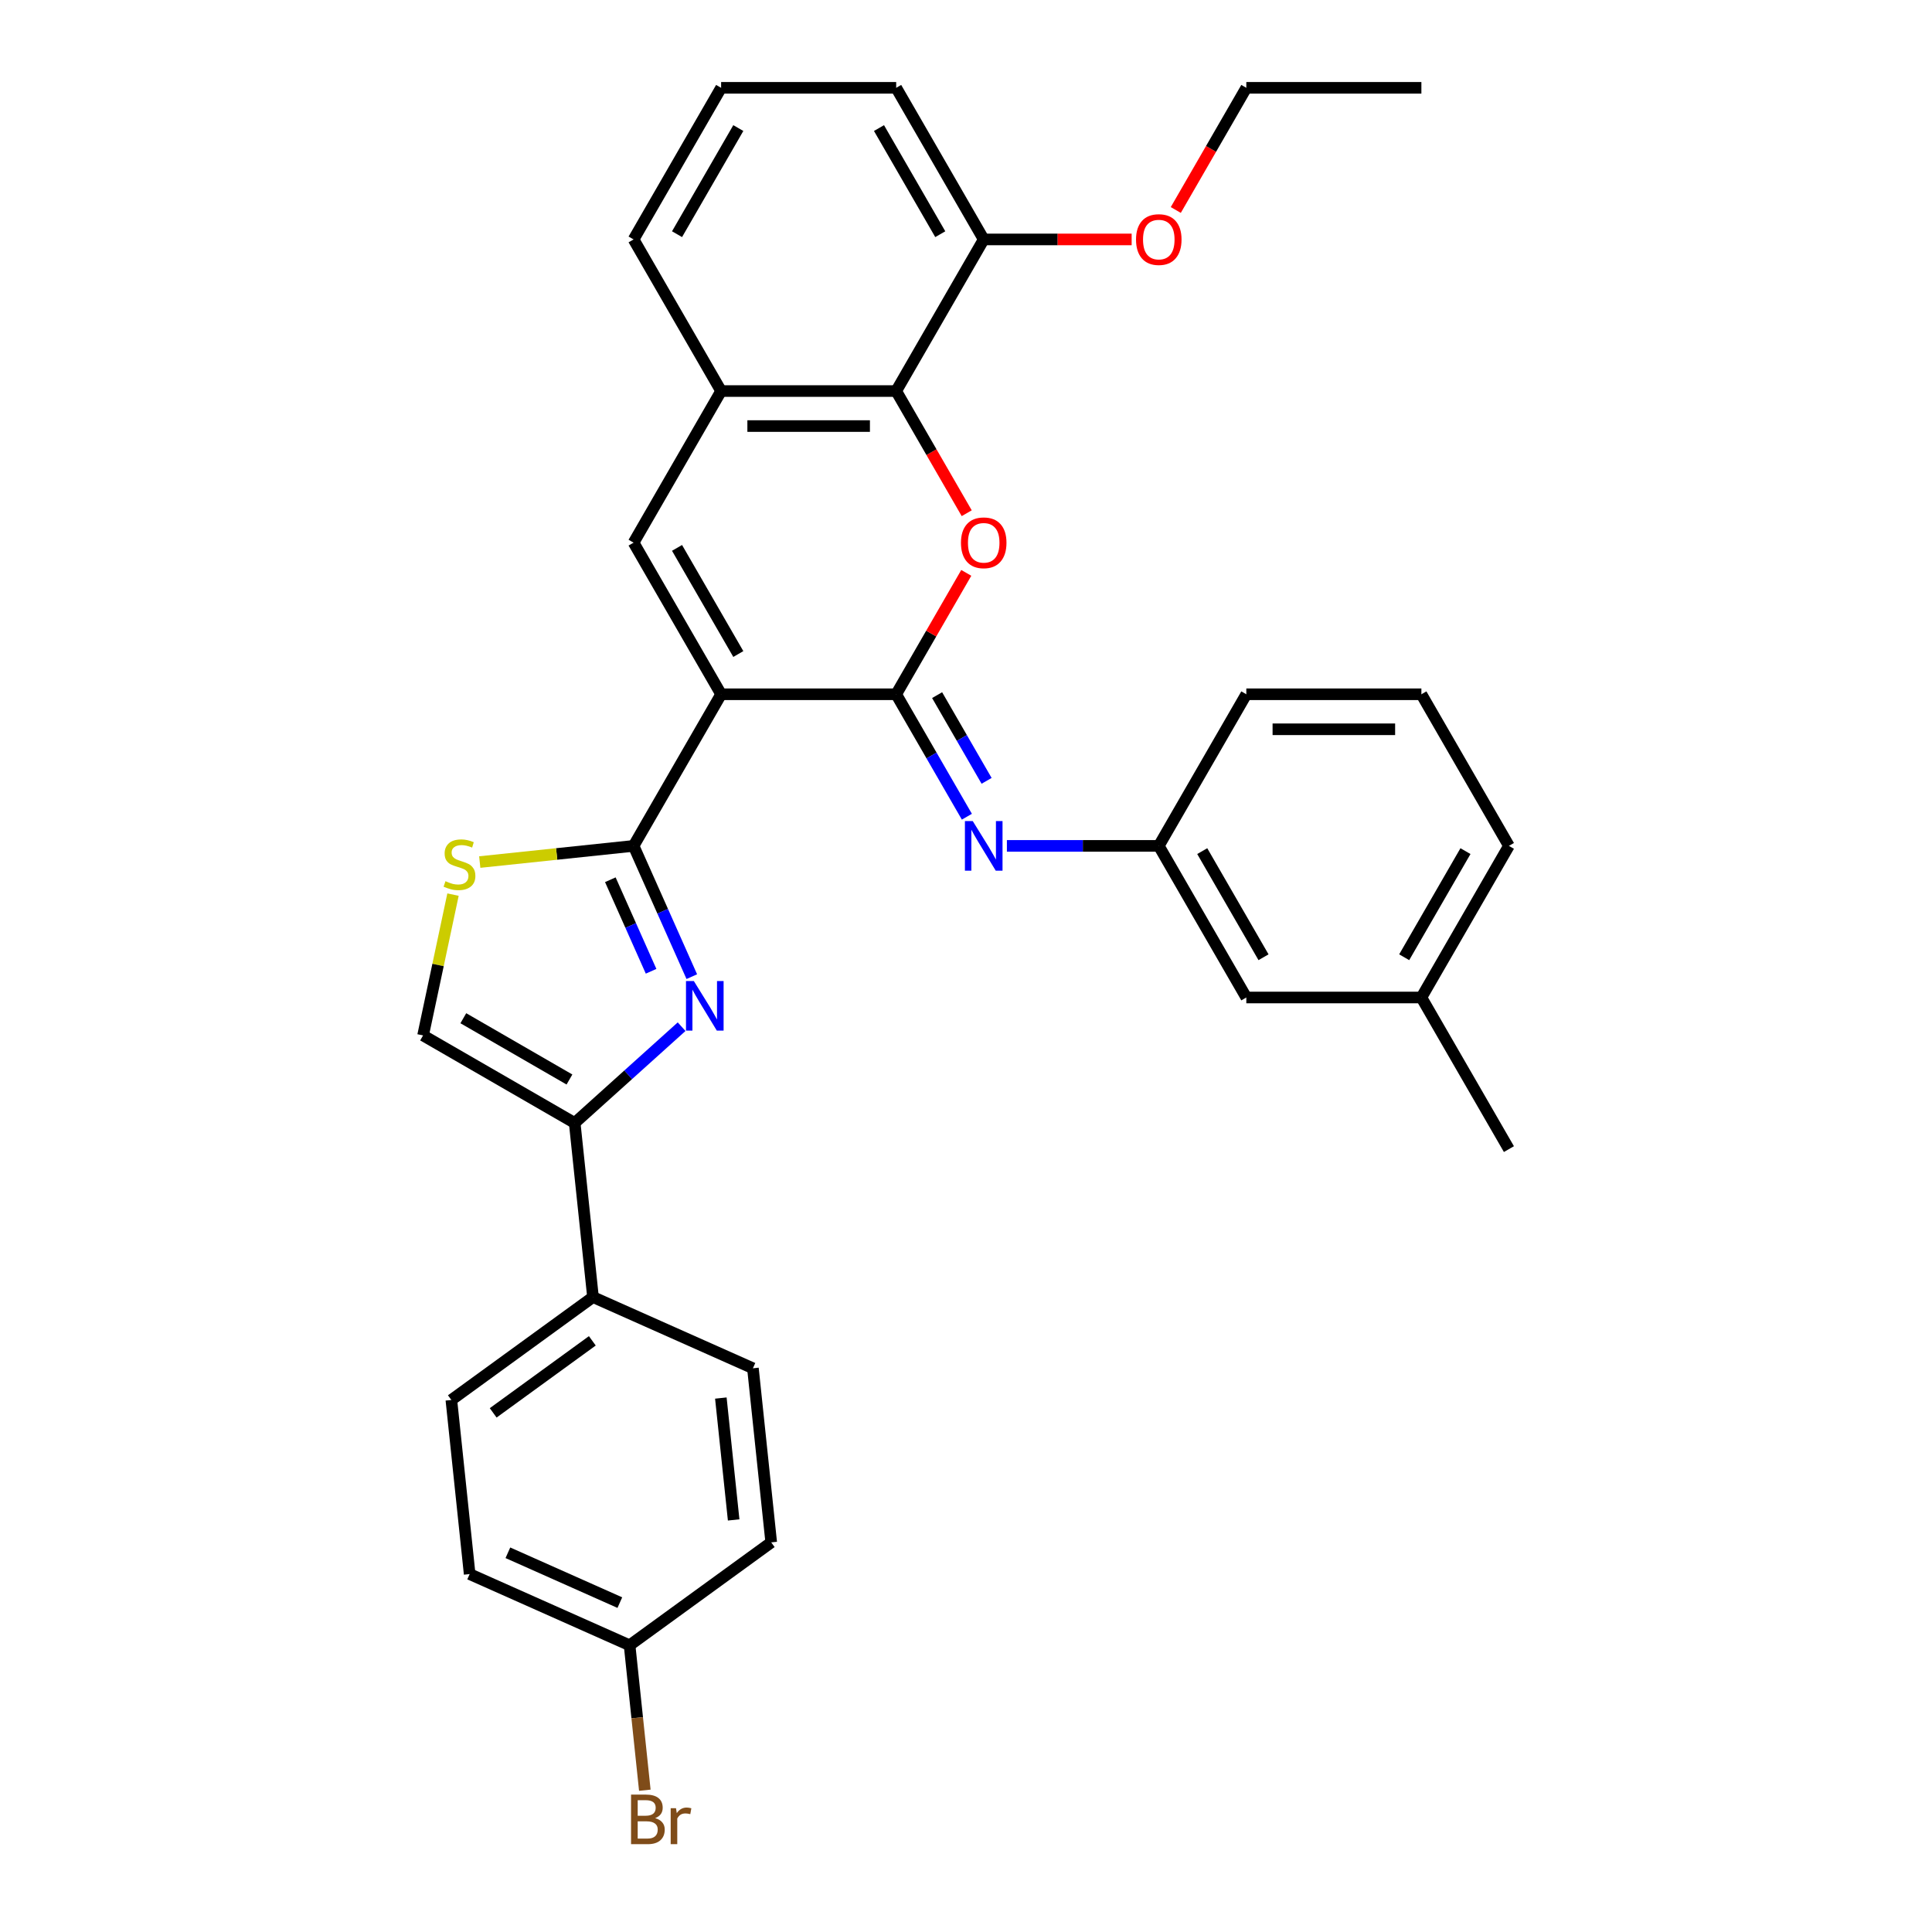 <?xml version='1.0' encoding='iso-8859-1'?>
<svg version='1.1' baseProfile='full'
              xmlns='http://www.w3.org/2000/svg'
                      xmlns:rdkit='http://www.rdkit.org/xml'
                      xmlns:xlink='http://www.w3.org/1999/xlink'
                  xml:space='preserve'
width='1000px' height='1000px' viewBox='0 0 1000 1000'>
<!-- END OF HEADER -->
<rect style='opacity:1.0;fill:#FFFFFF;stroke:none' width='1000' height='1000' x='0' y='0'> </rect>
<path class='bond-0' d='M 373.25,359.353 L 463.864,359.353' style='fill:none;fill-rule:evenodd;stroke:#000000;stroke-width:6px;stroke-linecap:butt;stroke-linejoin:miter;stroke-opacity:1' />
<path class='bond-1' d='M 373.25,359.353 L 327.942,437.828' style='fill:none;fill-rule:evenodd;stroke:#000000;stroke-width:6px;stroke-linecap:butt;stroke-linejoin:miter;stroke-opacity:1' />
<path class='bond-4' d='M 373.25,359.353 L 327.942,280.878' style='fill:none;fill-rule:evenodd;stroke:#000000;stroke-width:6px;stroke-linecap:butt;stroke-linejoin:miter;stroke-opacity:1' />
<path class='bond-4' d='M 382.149,338.52 L 350.433,283.588' style='fill:none;fill-rule:evenodd;stroke:#000000;stroke-width:6px;stroke-linecap:butt;stroke-linejoin:miter;stroke-opacity:1' />
<path class='bond-3' d='M 463.864,359.353 L 482.003,327.936' style='fill:none;fill-rule:evenodd;stroke:#000000;stroke-width:6px;stroke-linecap:butt;stroke-linejoin:miter;stroke-opacity:1' />
<path class='bond-3' d='M 482.003,327.936 L 500.142,296.518' style='fill:none;fill-rule:evenodd;stroke:#FF0000;stroke-width:6px;stroke-linecap:butt;stroke-linejoin:miter;stroke-opacity:1' />
<path class='bond-8' d='M 463.864,359.353 L 482.16,391.042' style='fill:none;fill-rule:evenodd;stroke:#000000;stroke-width:6px;stroke-linecap:butt;stroke-linejoin:miter;stroke-opacity:1' />
<path class='bond-8' d='M 482.16,391.042 L 500.456,422.731' style='fill:none;fill-rule:evenodd;stroke:#0000FF;stroke-width:6px;stroke-linecap:butt;stroke-linejoin:miter;stroke-opacity:1' />
<path class='bond-8' d='M 485.048,359.798 L 497.855,381.981' style='fill:none;fill-rule:evenodd;stroke:#000000;stroke-width:6px;stroke-linecap:butt;stroke-linejoin:miter;stroke-opacity:1' />
<path class='bond-8' d='M 497.855,381.981 L 510.662,404.163' style='fill:none;fill-rule:evenodd;stroke:#0000FF;stroke-width:6px;stroke-linecap:butt;stroke-linejoin:miter;stroke-opacity:1' />
<path class='bond-2' d='M 327.942,437.828 L 343.01,471.67' style='fill:none;fill-rule:evenodd;stroke:#000000;stroke-width:6px;stroke-linecap:butt;stroke-linejoin:miter;stroke-opacity:1' />
<path class='bond-2' d='M 343.01,471.67 L 358.077,505.512' style='fill:none;fill-rule:evenodd;stroke:#0000FF;stroke-width:6px;stroke-linecap:butt;stroke-linejoin:miter;stroke-opacity:1' />
<path class='bond-2' d='M 315.906,455.352 L 326.454,479.041' style='fill:none;fill-rule:evenodd;stroke:#000000;stroke-width:6px;stroke-linecap:butt;stroke-linejoin:miter;stroke-opacity:1' />
<path class='bond-2' d='M 326.454,479.041 L 337.001,502.73' style='fill:none;fill-rule:evenodd;stroke:#0000FF;stroke-width:6px;stroke-linecap:butt;stroke-linejoin:miter;stroke-opacity:1' />
<path class='bond-6' d='M 327.942,437.828 L 288.13,442.012' style='fill:none;fill-rule:evenodd;stroke:#000000;stroke-width:6px;stroke-linecap:butt;stroke-linejoin:miter;stroke-opacity:1' />
<path class='bond-6' d='M 288.13,442.012 L 248.317,446.197' style='fill:none;fill-rule:evenodd;stroke:#CCCC00;stroke-width:6px;stroke-linecap:butt;stroke-linejoin:miter;stroke-opacity:1' />
<path class='bond-5' d='M 352.801,531.411 L 325.13,556.326' style='fill:none;fill-rule:evenodd;stroke:#0000FF;stroke-width:6px;stroke-linecap:butt;stroke-linejoin:miter;stroke-opacity:1' />
<path class='bond-5' d='M 325.13,556.326 L 297.459,581.241' style='fill:none;fill-rule:evenodd;stroke:#000000;stroke-width:6px;stroke-linecap:butt;stroke-linejoin:miter;stroke-opacity:1' />
<path class='bond-32' d='M 500.372,265.637 L 482.118,234.02' style='fill:none;fill-rule:evenodd;stroke:#FF0000;stroke-width:6px;stroke-linecap:butt;stroke-linejoin:miter;stroke-opacity:1' />
<path class='bond-32' d='M 482.118,234.02 L 463.864,202.404' style='fill:none;fill-rule:evenodd;stroke:#000000;stroke-width:6px;stroke-linecap:butt;stroke-linejoin:miter;stroke-opacity:1' />
<path class='bond-9' d='M 327.942,280.878 L 373.25,202.404' style='fill:none;fill-rule:evenodd;stroke:#000000;stroke-width:6px;stroke-linecap:butt;stroke-linejoin:miter;stroke-opacity:1' />
<path class='bond-11' d='M 297.459,581.241 L 306.931,671.36' style='fill:none;fill-rule:evenodd;stroke:#000000;stroke-width:6px;stroke-linecap:butt;stroke-linejoin:miter;stroke-opacity:1' />
<path class='bond-33' d='M 297.459,581.241 L 218.984,535.934' style='fill:none;fill-rule:evenodd;stroke:#000000;stroke-width:6px;stroke-linecap:butt;stroke-linejoin:miter;stroke-opacity:1' />
<path class='bond-33' d='M 294.749,558.75 L 239.817,527.035' style='fill:none;fill-rule:evenodd;stroke:#000000;stroke-width:6px;stroke-linecap:butt;stroke-linejoin:miter;stroke-opacity:1' />
<path class='bond-10' d='M 234.477,463.048 L 226.73,499.491' style='fill:none;fill-rule:evenodd;stroke:#CCCC00;stroke-width:6px;stroke-linecap:butt;stroke-linejoin:miter;stroke-opacity:1' />
<path class='bond-10' d='M 226.73,499.491 L 218.984,535.934' style='fill:none;fill-rule:evenodd;stroke:#000000;stroke-width:6px;stroke-linecap:butt;stroke-linejoin:miter;stroke-opacity:1' />
<path class='bond-7' d='M 463.864,202.404 L 373.25,202.404' style='fill:none;fill-rule:evenodd;stroke:#000000;stroke-width:6px;stroke-linecap:butt;stroke-linejoin:miter;stroke-opacity:1' />
<path class='bond-7' d='M 450.272,220.527 L 386.842,220.527' style='fill:none;fill-rule:evenodd;stroke:#000000;stroke-width:6px;stroke-linecap:butt;stroke-linejoin:miter;stroke-opacity:1' />
<path class='bond-13' d='M 463.864,202.404 L 509.172,123.929' style='fill:none;fill-rule:evenodd;stroke:#000000;stroke-width:6px;stroke-linecap:butt;stroke-linejoin:miter;stroke-opacity:1' />
<path class='bond-12' d='M 521.169,437.828 L 560.478,437.828' style='fill:none;fill-rule:evenodd;stroke:#0000FF;stroke-width:6px;stroke-linecap:butt;stroke-linejoin:miter;stroke-opacity:1' />
<path class='bond-12' d='M 560.478,437.828 L 599.786,437.828' style='fill:none;fill-rule:evenodd;stroke:#000000;stroke-width:6px;stroke-linecap:butt;stroke-linejoin:miter;stroke-opacity:1' />
<path class='bond-23' d='M 373.25,202.404 L 327.942,123.929' style='fill:none;fill-rule:evenodd;stroke:#000000;stroke-width:6px;stroke-linecap:butt;stroke-linejoin:miter;stroke-opacity:1' />
<path class='bond-14' d='M 306.931,671.36 L 233.622,724.622' style='fill:none;fill-rule:evenodd;stroke:#000000;stroke-width:6px;stroke-linecap:butt;stroke-linejoin:miter;stroke-opacity:1' />
<path class='bond-14' d='M 306.587,694.011 L 255.271,731.294' style='fill:none;fill-rule:evenodd;stroke:#000000;stroke-width:6px;stroke-linecap:butt;stroke-linejoin:miter;stroke-opacity:1' />
<path class='bond-15' d='M 306.931,671.36 L 389.711,708.216' style='fill:none;fill-rule:evenodd;stroke:#000000;stroke-width:6px;stroke-linecap:butt;stroke-linejoin:miter;stroke-opacity:1' />
<path class='bond-16' d='M 599.786,437.828 L 645.094,516.302' style='fill:none;fill-rule:evenodd;stroke:#000000;stroke-width:6px;stroke-linecap:butt;stroke-linejoin:miter;stroke-opacity:1' />
<path class='bond-16' d='M 622.277,440.537 L 653.993,495.47' style='fill:none;fill-rule:evenodd;stroke:#000000;stroke-width:6px;stroke-linecap:butt;stroke-linejoin:miter;stroke-opacity:1' />
<path class='bond-27' d='M 599.786,437.828 L 645.094,359.353' style='fill:none;fill-rule:evenodd;stroke:#000000;stroke-width:6px;stroke-linecap:butt;stroke-linejoin:miter;stroke-opacity:1' />
<path class='bond-22' d='M 509.172,123.929 L 547.456,123.929' style='fill:none;fill-rule:evenodd;stroke:#000000;stroke-width:6px;stroke-linecap:butt;stroke-linejoin:miter;stroke-opacity:1' />
<path class='bond-22' d='M 547.456,123.929 L 585.741,123.929' style='fill:none;fill-rule:evenodd;stroke:#FF0000;stroke-width:6px;stroke-linecap:butt;stroke-linejoin:miter;stroke-opacity:1' />
<path class='bond-34' d='M 509.172,123.929 L 463.864,45.455' style='fill:none;fill-rule:evenodd;stroke:#000000;stroke-width:6px;stroke-linecap:butt;stroke-linejoin:miter;stroke-opacity:1' />
<path class='bond-34' d='M 486.681,121.219 L 454.966,66.287' style='fill:none;fill-rule:evenodd;stroke:#000000;stroke-width:6px;stroke-linecap:butt;stroke-linejoin:miter;stroke-opacity:1' />
<path class='bond-18' d='M 233.622,724.622 L 243.094,814.74' style='fill:none;fill-rule:evenodd;stroke:#000000;stroke-width:6px;stroke-linecap:butt;stroke-linejoin:miter;stroke-opacity:1' />
<path class='bond-19' d='M 389.711,708.216 L 399.183,798.334' style='fill:none;fill-rule:evenodd;stroke:#000000;stroke-width:6px;stroke-linecap:butt;stroke-linejoin:miter;stroke-opacity:1' />
<path class='bond-19' d='M 373.108,723.628 L 379.739,786.711' style='fill:none;fill-rule:evenodd;stroke:#000000;stroke-width:6px;stroke-linecap:butt;stroke-linejoin:miter;stroke-opacity:1' />
<path class='bond-21' d='M 645.094,516.302 L 735.708,516.302' style='fill:none;fill-rule:evenodd;stroke:#000000;stroke-width:6px;stroke-linecap:butt;stroke-linejoin:miter;stroke-opacity:1' />
<path class='bond-17' d='M 325.874,851.596 L 399.183,798.334' style='fill:none;fill-rule:evenodd;stroke:#000000;stroke-width:6px;stroke-linecap:butt;stroke-linejoin:miter;stroke-opacity:1' />
<path class='bond-20' d='M 325.874,851.596 L 329.817,889.107' style='fill:none;fill-rule:evenodd;stroke:#000000;stroke-width:6px;stroke-linecap:butt;stroke-linejoin:miter;stroke-opacity:1' />
<path class='bond-20' d='M 329.817,889.107 L 333.759,926.618' style='fill:none;fill-rule:evenodd;stroke:#7F4C19;stroke-width:6px;stroke-linecap:butt;stroke-linejoin:miter;stroke-opacity:1' />
<path class='bond-35' d='M 325.874,851.596 L 243.094,814.74' style='fill:none;fill-rule:evenodd;stroke:#000000;stroke-width:6px;stroke-linecap:butt;stroke-linejoin:miter;stroke-opacity:1' />
<path class='bond-35' d='M 320.828,829.512 L 262.882,803.712' style='fill:none;fill-rule:evenodd;stroke:#000000;stroke-width:6px;stroke-linecap:butt;stroke-linejoin:miter;stroke-opacity:1' />
<path class='bond-30' d='M 735.708,516.302 L 781.016,594.777' style='fill:none;fill-rule:evenodd;stroke:#000000;stroke-width:6px;stroke-linecap:butt;stroke-linejoin:miter;stroke-opacity:1' />
<path class='bond-36' d='M 735.708,516.302 L 781.016,437.828' style='fill:none;fill-rule:evenodd;stroke:#000000;stroke-width:6px;stroke-linecap:butt;stroke-linejoin:miter;stroke-opacity:1' />
<path class='bond-36' d='M 726.81,495.47 L 758.525,440.537' style='fill:none;fill-rule:evenodd;stroke:#000000;stroke-width:6px;stroke-linecap:butt;stroke-linejoin:miter;stroke-opacity:1' />
<path class='bond-29' d='M 608.586,108.688 L 626.84,77.071' style='fill:none;fill-rule:evenodd;stroke:#FF0000;stroke-width:6px;stroke-linecap:butt;stroke-linejoin:miter;stroke-opacity:1' />
<path class='bond-29' d='M 626.84,77.071 L 645.094,45.455' style='fill:none;fill-rule:evenodd;stroke:#000000;stroke-width:6px;stroke-linecap:butt;stroke-linejoin:miter;stroke-opacity:1' />
<path class='bond-24' d='M 327.942,123.929 L 373.25,45.455' style='fill:none;fill-rule:evenodd;stroke:#000000;stroke-width:6px;stroke-linecap:butt;stroke-linejoin:miter;stroke-opacity:1' />
<path class='bond-24' d='M 350.433,121.219 L 382.149,66.287' style='fill:none;fill-rule:evenodd;stroke:#000000;stroke-width:6px;stroke-linecap:butt;stroke-linejoin:miter;stroke-opacity:1' />
<path class='bond-26' d='M 373.25,45.455 L 463.864,45.455' style='fill:none;fill-rule:evenodd;stroke:#000000;stroke-width:6px;stroke-linecap:butt;stroke-linejoin:miter;stroke-opacity:1' />
<path class='bond-25' d='M 735.708,359.353 L 645.094,359.353' style='fill:none;fill-rule:evenodd;stroke:#000000;stroke-width:6px;stroke-linecap:butt;stroke-linejoin:miter;stroke-opacity:1' />
<path class='bond-25' d='M 722.116,377.476 L 658.686,377.476' style='fill:none;fill-rule:evenodd;stroke:#000000;stroke-width:6px;stroke-linecap:butt;stroke-linejoin:miter;stroke-opacity:1' />
<path class='bond-28' d='M 735.708,359.353 L 781.016,437.828' style='fill:none;fill-rule:evenodd;stroke:#000000;stroke-width:6px;stroke-linecap:butt;stroke-linejoin:miter;stroke-opacity:1' />
<path class='bond-31' d='M 645.094,45.455 L 735.708,45.455' style='fill:none;fill-rule:evenodd;stroke:#000000;stroke-width:6px;stroke-linecap:butt;stroke-linejoin:miter;stroke-opacity:1' />
<path  class='atom-3' d='M 359.126 507.777
L 367.535 521.369
Q 368.369 522.71, 369.71 525.139
Q 371.051 527.567, 371.124 527.712
L 371.124 507.777
L 374.531 507.777
L 374.531 533.439
L 371.015 533.439
L 361.99 518.578
Q 360.938 516.839, 359.815 514.845
Q 358.727 512.852, 358.401 512.235
L 358.401 533.439
L 355.067 533.439
L 355.067 507.777
L 359.126 507.777
' fill='#0000FF'/>
<path  class='atom-4' d='M 497.392 280.951
Q 497.392 274.789, 500.436 271.346
Q 503.481 267.902, 509.172 267.902
Q 514.862 267.902, 517.907 271.346
Q 520.952 274.789, 520.952 280.951
Q 520.952 287.185, 517.871 290.737
Q 514.79 294.253, 509.172 294.253
Q 503.517 294.253, 500.436 290.737
Q 497.392 287.221, 497.392 280.951
M 509.172 291.353
Q 513.086 291.353, 515.189 288.744
Q 517.327 286.098, 517.327 280.951
Q 517.327 275.913, 515.189 273.375
Q 513.086 270.802, 509.172 270.802
Q 505.257 270.802, 503.119 273.339
Q 501.016 275.876, 501.016 280.951
Q 501.016 286.134, 503.119 288.744
Q 505.257 291.353, 509.172 291.353
' fill='#FF0000'/>
<path  class='atom-7' d='M 230.575 456.107
Q 230.865 456.216, 232.061 456.723
Q 233.257 457.231, 234.562 457.557
Q 235.903 457.847, 237.208 457.847
Q 239.636 457.847, 241.05 456.687
Q 242.464 455.491, 242.464 453.425
Q 242.464 452.011, 241.739 451.141
Q 241.05 450.272, 239.963 449.8
Q 238.875 449.329, 237.063 448.786
Q 234.779 448.097, 233.402 447.444
Q 232.061 446.792, 231.082 445.415
Q 230.14 444.037, 230.14 441.718
Q 230.14 438.492, 232.315 436.498
Q 234.526 434.505, 238.875 434.505
Q 241.847 434.505, 245.218 435.918
L 244.385 438.709
Q 241.304 437.441, 238.984 437.441
Q 236.483 437.441, 235.106 438.492
Q 233.728 439.507, 233.765 441.283
Q 233.765 442.66, 234.453 443.494
Q 235.178 444.327, 236.193 444.798
Q 237.244 445.27, 238.984 445.813
Q 241.304 446.538, 242.681 447.263
Q 244.058 447.988, 245.037 449.474
Q 246.052 450.924, 246.052 453.425
Q 246.052 456.977, 243.66 458.898
Q 241.304 460.783, 237.353 460.783
Q 235.069 460.783, 233.33 460.275
Q 231.626 459.804, 229.596 458.971
L 230.575 456.107
' fill='#CCCC00'/>
<path  class='atom-9' d='M 503.499 424.997
L 511.908 438.589
Q 512.742 439.93, 514.083 442.358
Q 515.424 444.787, 515.497 444.932
L 515.497 424.997
L 518.904 424.997
L 518.904 450.659
L 515.388 450.659
L 506.363 435.798
Q 505.312 434.058, 504.188 432.065
Q 503.101 430.071, 502.774 429.455
L 502.774 450.659
L 499.44 450.659
L 499.44 424.997
L 503.499 424.997
' fill='#0000FF'/>
<path  class='atom-21' d='M 339.098 941.062
Q 341.562 941.751, 342.795 943.273
Q 344.063 944.759, 344.063 946.97
Q 344.063 950.522, 341.78 952.552
Q 339.533 954.545, 335.255 954.545
L 326.629 954.545
L 326.629 928.883
L 334.204 928.883
Q 338.59 928.883, 340.801 930.659
Q 343.012 932.435, 343.012 935.698
Q 343.012 939.576, 339.098 941.062
M 330.072 931.783
L 330.072 939.83
L 334.204 939.83
Q 336.742 939.83, 338.046 938.815
Q 339.388 937.764, 339.388 935.698
Q 339.388 931.783, 334.204 931.783
L 330.072 931.783
M 335.255 951.646
Q 337.756 951.646, 339.098 950.45
Q 340.439 949.254, 340.439 946.97
Q 340.439 944.868, 338.953 943.817
Q 337.503 942.729, 334.712 942.729
L 330.072 942.729
L 330.072 951.646
L 335.255 951.646
' fill='#7F4C19'/>
<path  class='atom-21' d='M 349.899 935.915
L 350.298 938.489
Q 352.255 935.589, 355.444 935.589
Q 356.459 935.589, 357.837 935.951
L 357.293 938.996
Q 355.734 938.634, 354.865 938.634
Q 353.342 938.634, 352.327 939.25
Q 351.349 939.83, 350.551 941.243
L 350.551 954.545
L 347.144 954.545
L 347.144 935.915
L 349.899 935.915
' fill='#7F4C19'/>
<path  class='atom-23' d='M 588.006 124.002
Q 588.006 117.84, 591.051 114.396
Q 594.096 110.953, 599.786 110.953
Q 605.477 110.953, 608.522 114.396
Q 611.566 117.84, 611.566 124.002
Q 611.566 130.236, 608.485 133.788
Q 605.405 137.304, 599.786 137.304
Q 594.132 137.304, 591.051 133.788
Q 588.006 130.272, 588.006 124.002
M 599.786 134.404
Q 603.701 134.404, 605.803 131.795
Q 607.942 129.149, 607.942 124.002
Q 607.942 118.963, 605.803 116.426
Q 603.701 113.853, 599.786 113.853
Q 595.872 113.853, 593.733 116.39
Q 591.631 118.927, 591.631 124.002
Q 591.631 129.185, 593.733 131.795
Q 595.872 134.404, 599.786 134.404
' fill='#FF0000'/>
</svg>
